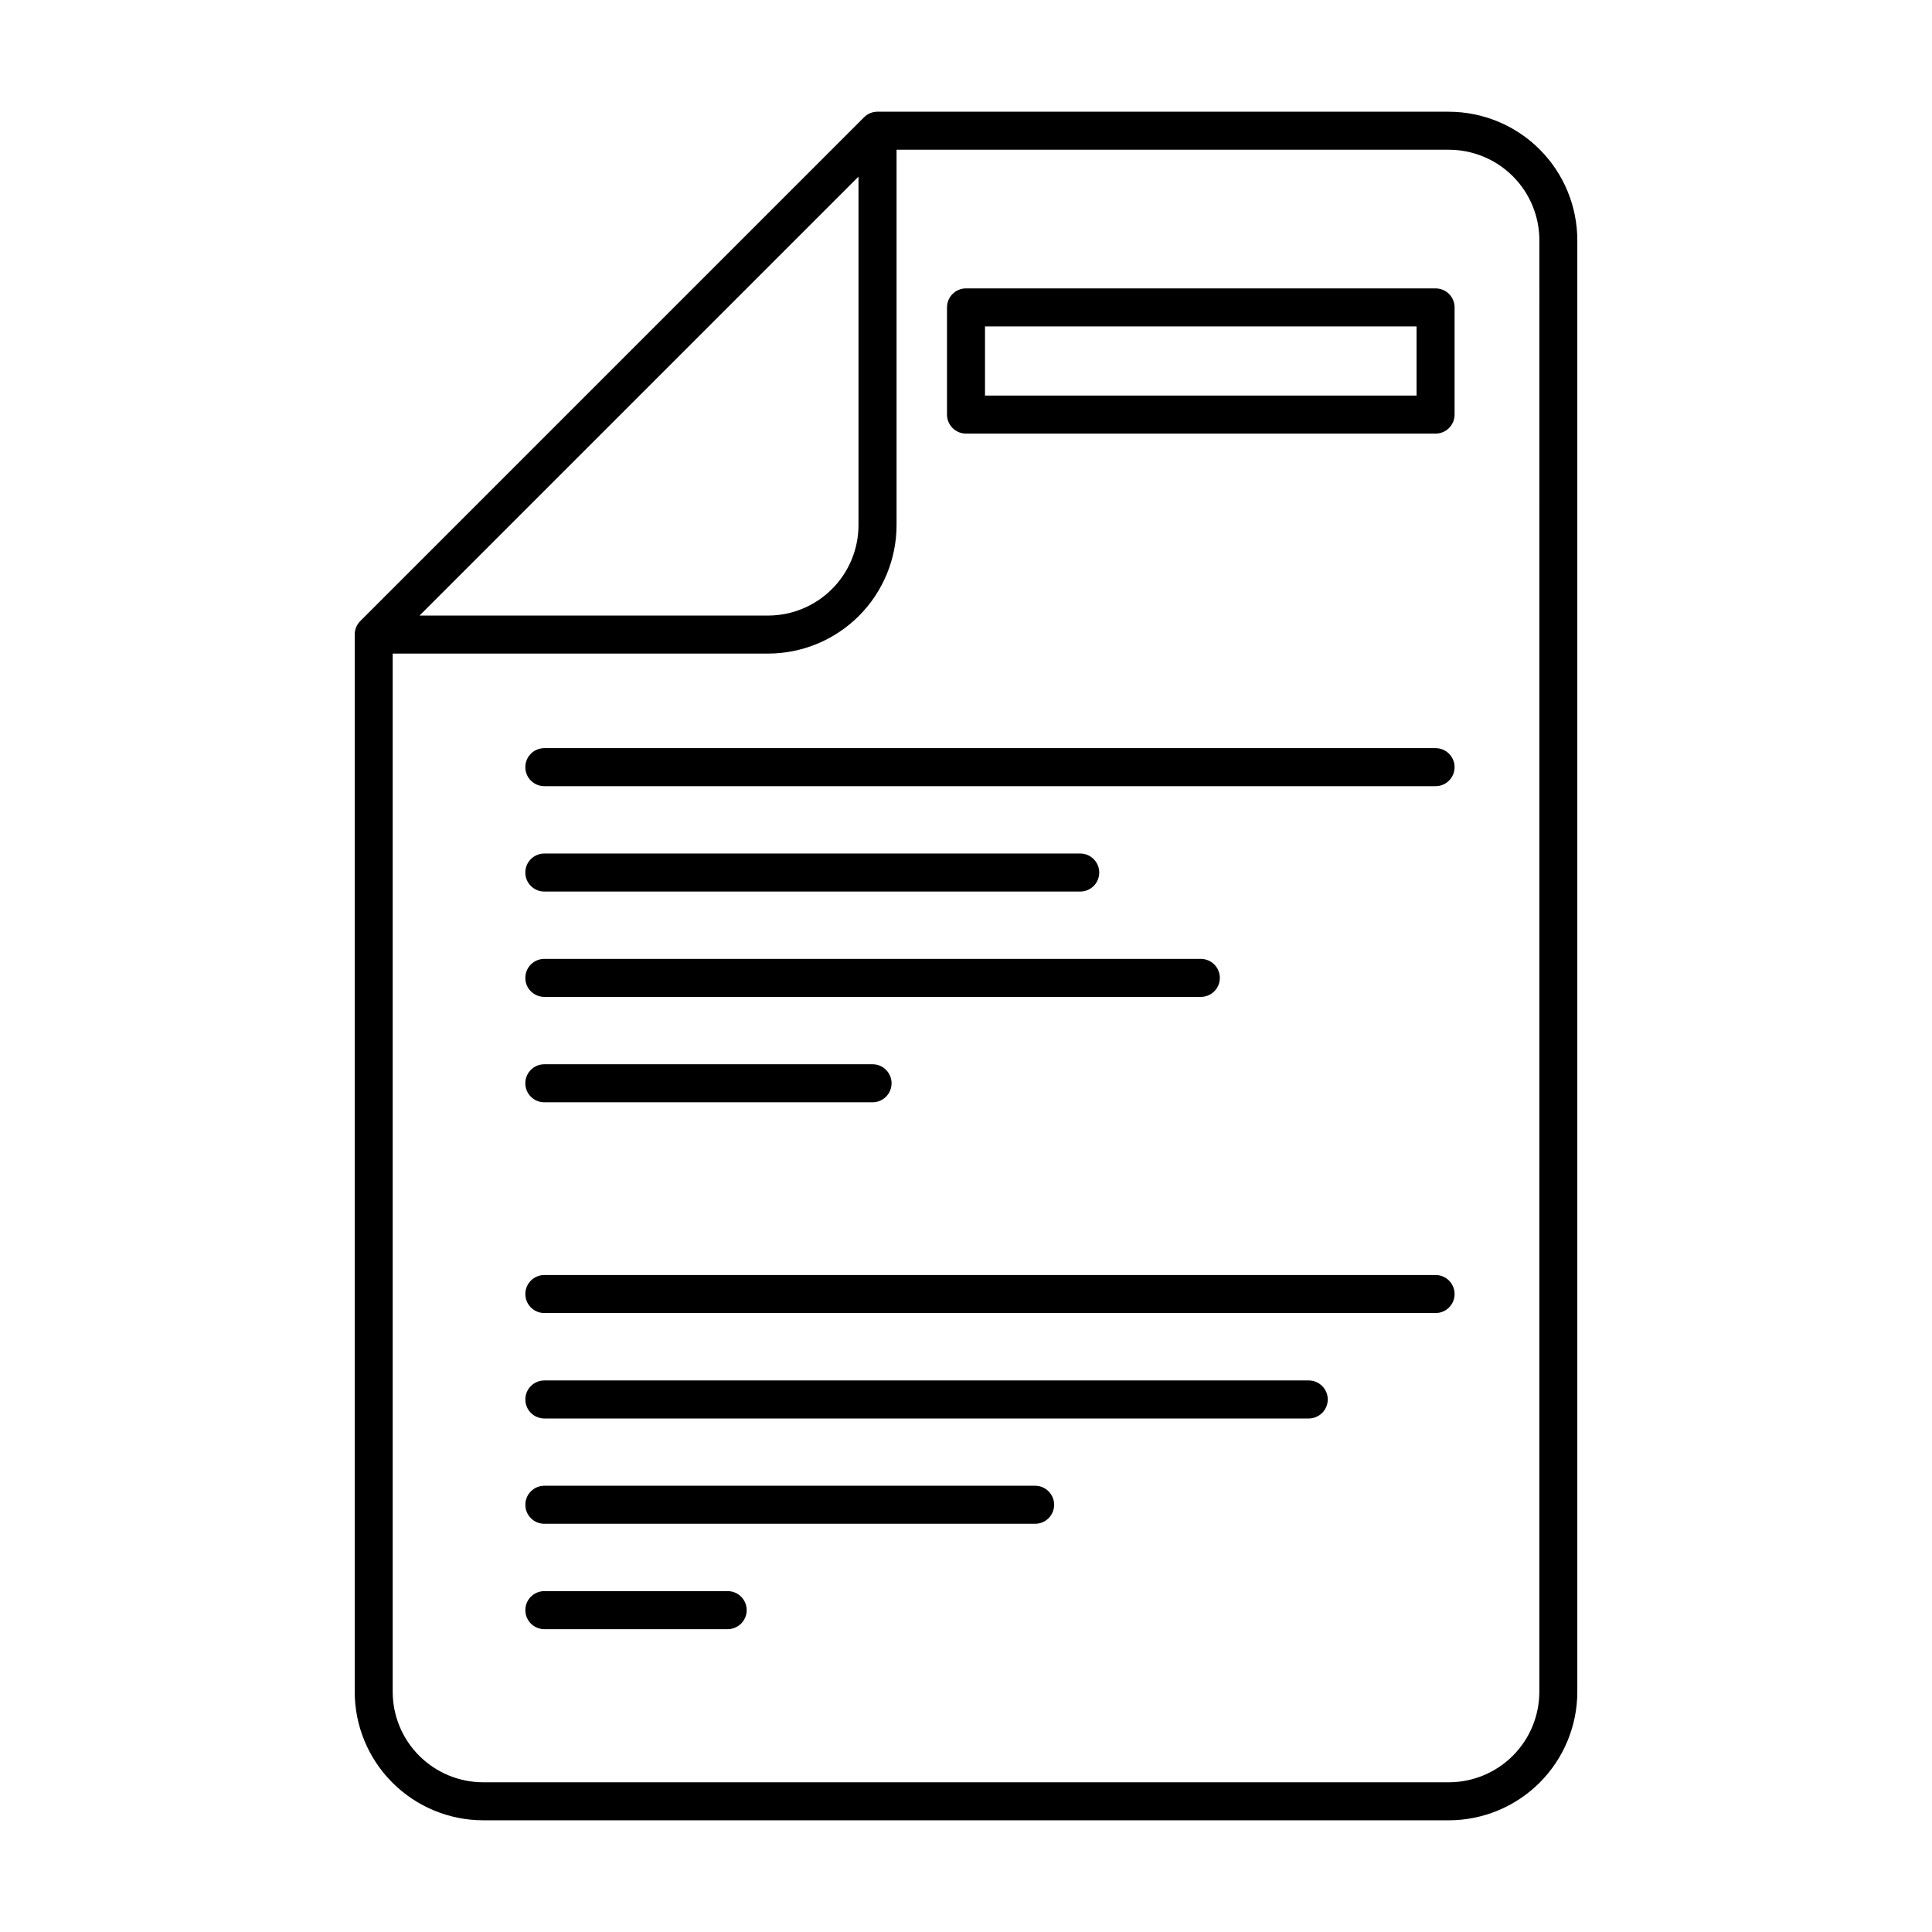 <?xml version="1.0" encoding="UTF-8"?>
<!-- Uploaded to: ICON Repo, www.iconrepo.com, Generator: ICON Repo Mixer Tools -->
<svg fill="#000000" width="800px" height="800px" version="1.1" viewBox="144 144 512 512" xmlns="http://www.w3.org/2000/svg">
 <path d="m527.96 173.6h-151.41c-1.336 0-2.617 0.531-3.562 1.477l-133.51 133.51c-0.945 0.945-1.477 2.227-1.477 3.562v280.2c0.008 9.023 3.598 17.676 9.977 24.059 6.375 6.383 15.027 9.977 24.051 9.992h255.93c9.027-0.012 17.684-3.602 24.066-9.984 6.383-6.383 9.973-15.039 9.98-24.066v-384.69c-0.008-9.027-3.598-17.68-9.98-24.066-6.383-6.383-15.039-9.973-24.066-9.984zm-156.45 17.207v92.352c-0.004 6.356-2.531 12.449-7.027 16.941-4.492 4.496-10.586 7.023-16.941 7.031h-92.359zm180.43 401.54c-0.008 6.356-2.535 12.449-7.027 16.945-4.496 4.492-10.59 7.023-16.945 7.031h-255.93c-6.356-0.008-12.449-2.539-16.945-7.031-4.492-4.496-7.019-10.59-7.027-16.945v-275.14h99.484c9.027-0.008 17.68-3.598 24.062-9.98 6.383-6.383 9.973-15.039 9.984-24.066v-99.48h146.38c6.356 0.008 12.449 2.535 16.945 7.031 4.492 4.492 7.019 10.586 7.027 16.941zm-27.496-371.92h-124.44c-2.785 0-5.039 2.254-5.039 5.035v28.406c0 1.336 0.531 2.617 1.477 3.562 0.945 0.945 2.227 1.477 3.562 1.477h124.44c1.336 0 2.617-0.531 3.559-1.477 0.945-0.945 1.477-2.227 1.477-3.562v-28.406c0-1.336-0.531-2.617-1.477-3.562-0.941-0.941-2.223-1.473-3.559-1.473zm-5.039 28.406-114.37-0.004v-18.328h114.37zm10.078 98.477-0.004-0.004c0 1.336-0.531 2.617-1.477 3.562-0.941 0.945-2.223 1.477-3.559 1.477h-236.19c-2.785 0-5.039-2.258-5.039-5.039 0-2.785 2.254-5.039 5.039-5.039h236.19c1.336 0 2.617 0.531 3.559 1.477 0.945 0.945 1.477 2.227 1.477 3.562zm-246.27 27.922c0-2.781 2.254-5.039 5.039-5.039h142.02c2.781 0 5.035 2.258 5.035 5.039s-2.254 5.039-5.035 5.039h-142.02c-2.785 0-5.039-2.258-5.039-5.039zm0 27.922c0-2.785 2.254-5.039 5.039-5.039h173.98c2.781 0 5.035 2.254 5.035 5.039 0 2.781-2.254 5.035-5.035 5.035h-173.98c-2.785 0-5.039-2.254-5.039-5.035zm0 27.926c0-2.781 2.254-5.039 5.039-5.039h86.984c2.785 0 5.039 2.258 5.039 5.039s-2.254 5.039-5.039 5.039h-86.984c-2.785 0-5.039-2.258-5.039-5.039zm246.27 55.852c0 1.336-0.531 2.617-1.477 3.562-0.941 0.945-2.223 1.477-3.559 1.477h-236.19c-2.785 0-5.039-2.258-5.039-5.039s2.254-5.039 5.039-5.039h236.19c1.336 0 2.617 0.531 3.559 1.477 0.945 0.945 1.477 2.227 1.477 3.562zm-33.617 27.941c0 1.336-0.531 2.617-1.477 3.562-0.945 0.945-2.227 1.477-3.562 1.477h-202.57c-2.785 0-5.039-2.258-5.039-5.039s2.254-5.039 5.039-5.039h202.57c1.336 0 2.617 0.531 3.562 1.477 0.945 0.945 1.477 2.227 1.477 3.562zm-72.508 27.906c0 1.336-0.531 2.617-1.477 3.562-0.945 0.945-2.227 1.477-3.562 1.477h-130.06c-2.785 0-5.039-2.258-5.039-5.039s2.254-5.039 5.039-5.039h130.06c1.336 0 2.617 0.531 3.562 1.477 0.945 0.945 1.477 2.227 1.477 3.562zm-81.477 27.926c0 1.336-0.531 2.617-1.477 3.562-0.945 0.945-2.227 1.477-3.562 1.477h-48.586c-2.785 0-5.039-2.258-5.039-5.039s2.254-5.039 5.039-5.039h48.586c1.336 0 2.617 0.531 3.562 1.477 0.945 0.945 1.477 2.227 1.477 3.562z"/>
</svg>